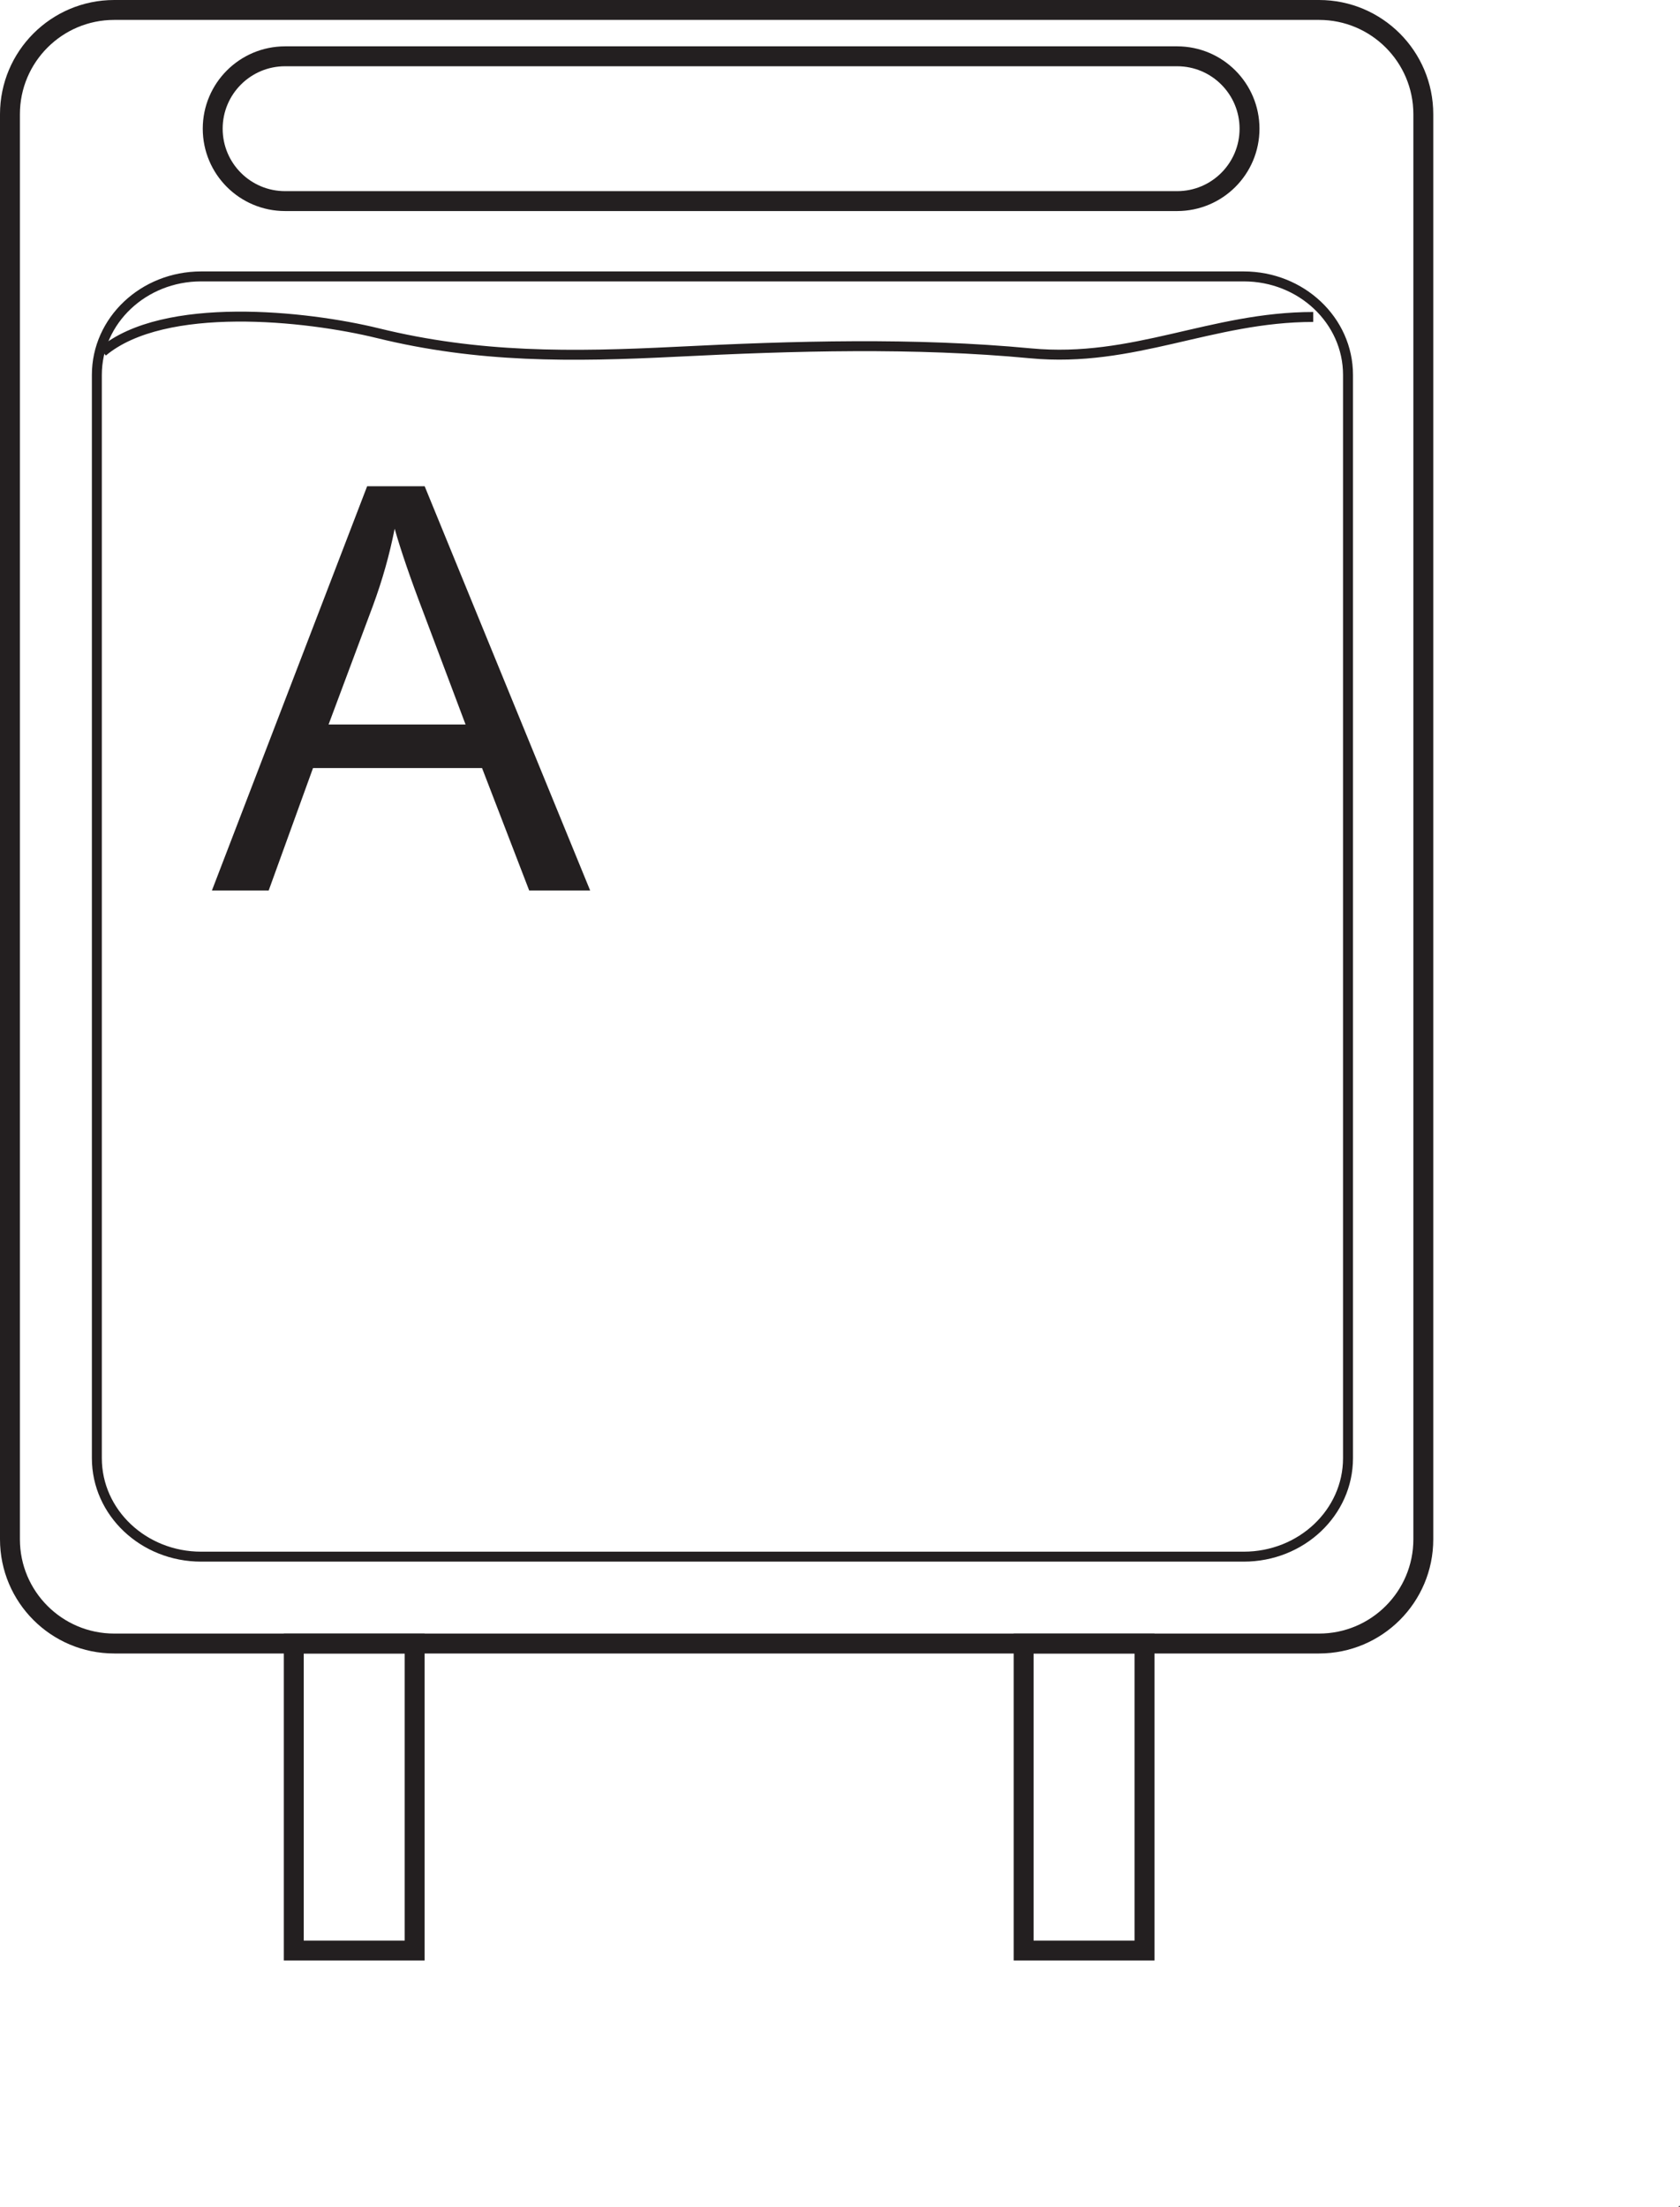 <?xml version="1.0" encoding="UTF-8"?>
<svg xmlns="http://www.w3.org/2000/svg" xmlns:xlink="http://www.w3.org/1999/xlink" width="168.789pt" height="221.72pt" viewBox="0 0 168.789 221.72" version="1.1">
<defs>
<g>
<symbol overflow="visible" id="glyph0-0">
<path style="stroke:none;" d="M 7.094 0 L 7.094 -35.453 L 35.453 -35.453 L 35.453 0 Z M 7.984 -0.891 L 34.578 -0.891 L 34.578 -34.578 L 7.984 -34.578 Z M 7.984 -0.891 "/>
</symbol>
<symbol overflow="visible" id="glyph0-1">
<path style="stroke:none;" d="M -0.078 0 L 15.516 -40.609 L 21.297 -40.609 L 37.922 0 L 31.797 0 L 27.062 -12.297 L 10.078 -12.297 L 5.625 0 Z M 11.641 -16.672 L 25.406 -16.672 L 21.172 -27.922 C 19.867 -31.336 18.906 -34.145 18.281 -36.344 C 17.77 -33.738 17.039 -31.156 16.094 -28.594 Z M 11.641 -16.672 "/>
</symbol>
</g>
<clipPath id="clip1">
  <path d="M 168 221 L 168.789 221 L 168.789 221.719 L 168 221.719 Z M 168 221 "/>
</clipPath>
<clipPath id="clip2">
  <path d="M 0 0 L 168.789 0 L 168.789 194 L 0 194 Z M 0 0 "/>
</clipPath>
</defs>
<g id="surface1">
<g clip-path="url(#clip1)" clip-rule="nonzero">
<path style=" stroke:none;fill-rule:nonzero;fill:rgb(13.73%,12.16%,12.549%);fill-opacity:1;" d="M 168.715 221.719 C 168.805 221.719 168.82 221.613 168.73 221.613 C 168.645 221.613 168.625 221.719 168.715 221.719 "/>
</g>
<g clip-path="url(#clip2)" clip-rule="nonzero">
<path style="fill:none;stroke-width:2;stroke-linecap:butt;stroke-linejoin:miter;stroke:rgb(13.73%,12.16%,12.549%);stroke-opacity:1;stroke-miterlimit:10;" d="M 0 -0.002 C 0 -5.787 -4.691 -10.474 -10.477 -10.474 L -131.523 -10.474 C -137.309 -10.474 -142 -5.787 -142 -0.002 L -142 143.162 C -142 148.947 -137.309 153.639 -131.523 153.639 L -10.477 153.639 C -4.691 153.639 0 148.947 0 143.162 Z M 0 -0.002 " transform="matrix(1,0,0,-1,143,154.639)"/>
</g>
<path style="fill:none;stroke-width:2;stroke-linecap:butt;stroke-linejoin:miter;stroke:rgb(13.73%,12.16%,12.549%);stroke-opacity:1;stroke-miterlimit:10;" d="M -0.002 0.001 C -0.002 -4.018 -3.256 -7.272 -7.275 -7.272 L -96.896 -7.272 C -100.916 -7.272 -104.17 -4.018 -104.17 0.001 C -104.17 4.017 -100.916 7.275 -96.896 7.275 L -7.275 7.275 C -3.256 7.275 -0.002 4.017 -0.002 0.001 Z M -0.002 0.001 " transform="matrix(1,0,0,-1,125.541,12.931)"/>
<path style="fill:none;stroke-width:1;stroke-linecap:butt;stroke-linejoin:miter;stroke:rgb(13.73%,12.16%,12.549%);stroke-opacity:1;stroke-miterlimit:10;" d="M -0.001 0 C -0.001 -5.465 -4.689 -9.894 -10.474 -9.894 L -115.228 -9.894 C -121.017 -9.894 -125.704 -5.465 -125.704 0 L -125.704 108.828 C -125.704 114.293 -121.017 118.723 -115.228 118.723 L -10.474 118.723 C -4.689 118.723 -0.001 114.293 -0.001 108.828 Z M -0.001 0 " transform="matrix(1,0,0,-1,135.435,146.492)"/>
<path style="fill:none;stroke-width:2;stroke-linecap:butt;stroke-linejoin:miter;stroke:rgb(13.73%,12.16%,12.549%);stroke-opacity:1;stroke-miterlimit:10;" d="M 41.66 25.763 L 29.516 25.763 L 29.516 56.607 L 41.66 56.607 Z M 41.66 25.763 " transform="matrix(1,0,0,-1,0,221.72)"/>
<path style="fill:none;stroke-width:2;stroke-linecap:butt;stroke-linejoin:miter;stroke:rgb(13.73%,12.16%,12.549%);stroke-opacity:1;stroke-miterlimit:10;" d="M 114.988 25.763 L 102.844 25.763 L 102.844 56.607 L 114.988 56.607 Z M 114.988 25.763 " transform="matrix(1,0,0,-1,0,221.72)"/>
<g style="fill:rgb(13.73%,12.16%,12.549%);fill-opacity:1;">
  <use xlink:href="#glyph0-1" x="21.37" y="89.46"/>
</g>
<path style="fill:none;stroke-width:1;stroke-linecap:butt;stroke-linejoin:miter;stroke:rgb(13.73%,12.16%,12.549%);stroke-opacity:1;stroke-miterlimit:10;" d="M 0.001 0 C 6.168 5.157 20.454 3.629 27.661 1.86 C 37.786 -0.625 47.075 -0.531 57.614 -0.004 C 69.458 0.594 81.59 0.942 93.227 -0.16 C 103.586 -1.14 111.383 3.492 121.629 3.492 " transform="matrix(1,0,0,-1,10.312,35.336)"/>
</g>
</svg>
